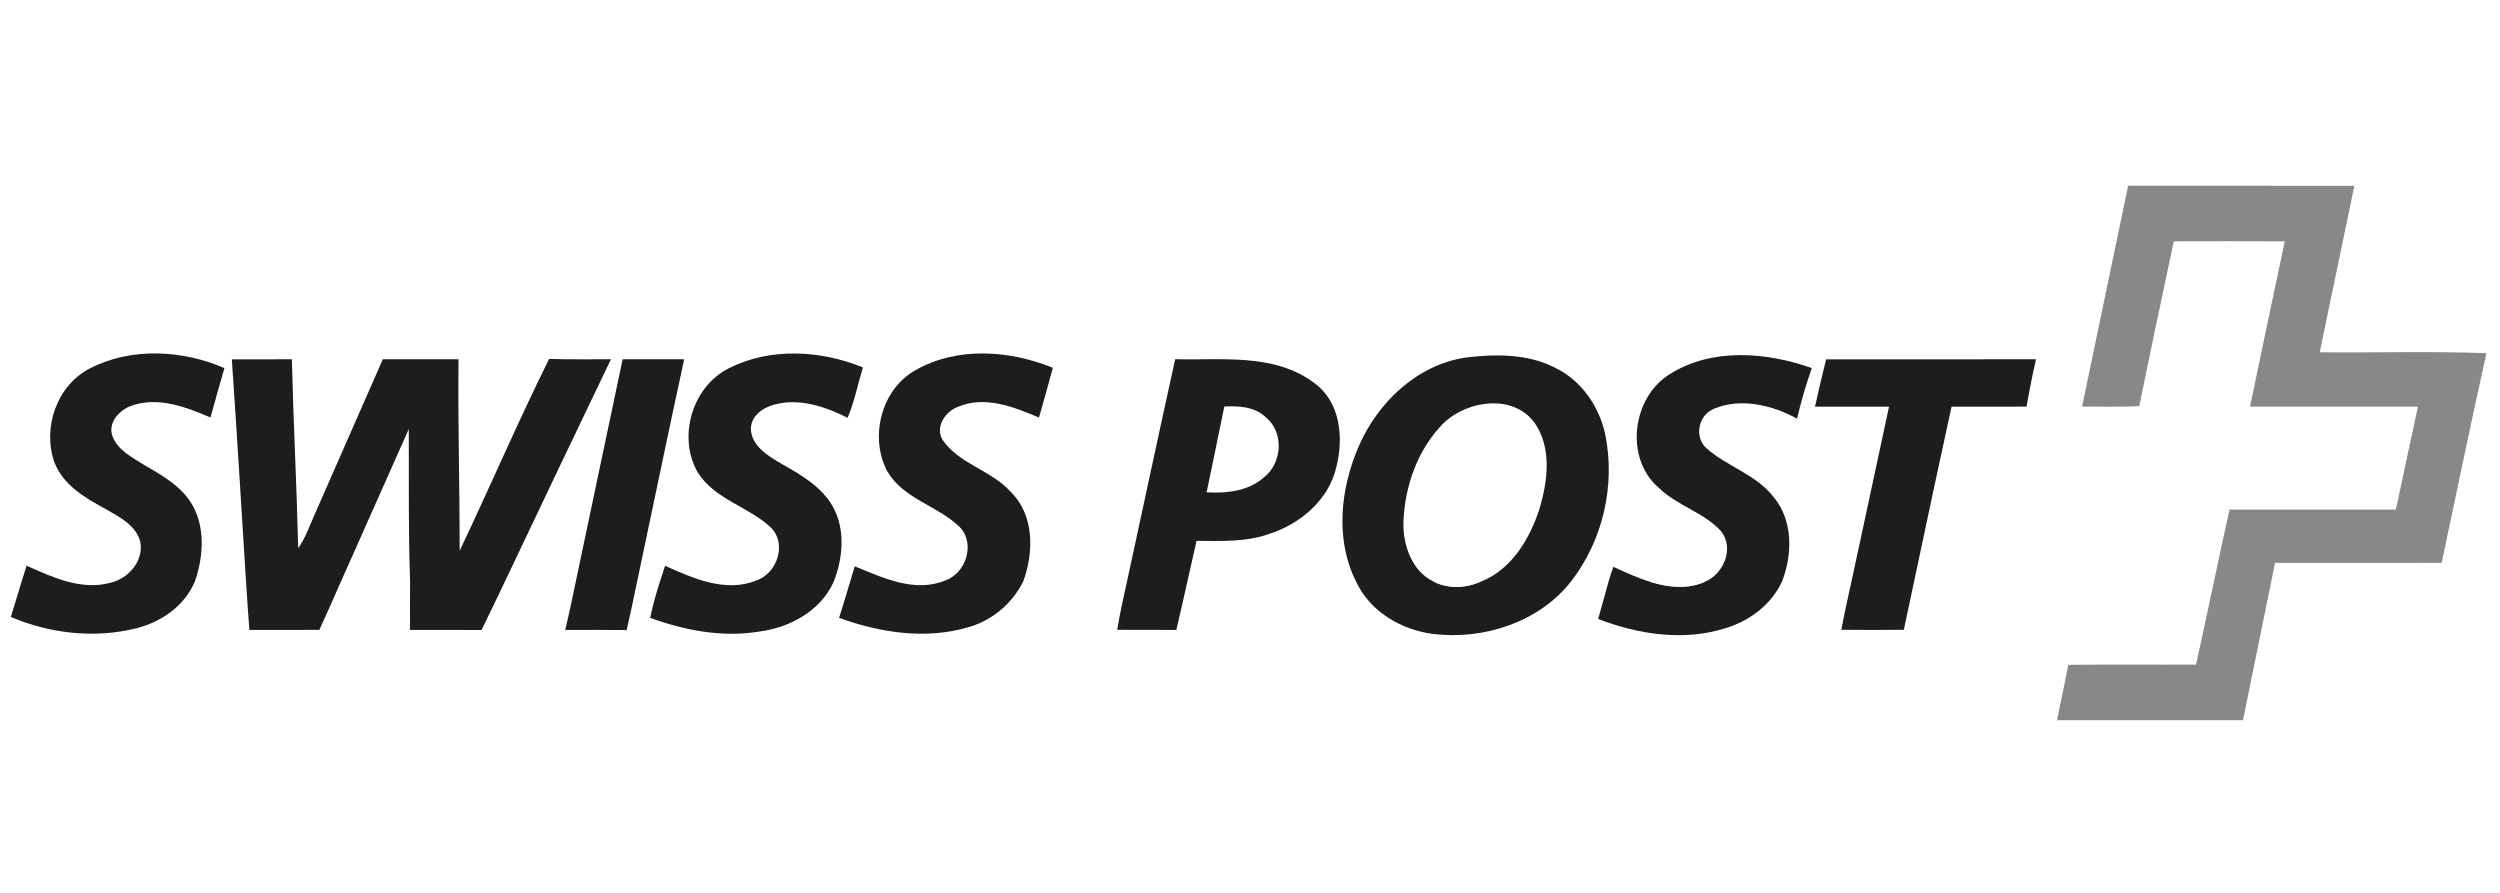 <svg width="168" height="60" viewBox="0 0 168 60" fill="none" xmlns="http://www.w3.org/2000/svg">
<rect width="168" height="60" fill="#F2F2F2"/>
<g id="Client Logos Monochrome">
<rect width="5000" height="80" transform="translate(-1634 -10)" fill="white"/>
<g id="Logos">
<g id="client_logo_swissspost_bw">
<g id="svg2">
<g id="#e62329ff">
<path id="path14" fill-rule="evenodd" clip-rule="evenodd" d="M143.011 12.481C148.08 12.488 153.145 12.478 158.213 12.485C157.451 16.216 156.649 19.941 155.89 23.675C159.621 23.712 163.362 23.594 167.093 23.734C166.036 28.416 165.084 33.124 164.083 37.822C160.349 37.825 156.615 37.822 152.883 37.825C152.165 41.348 151.45 44.874 150.729 48.397C146.565 48.391 142.402 48.391 138.236 48.397C138.475 47.153 138.758 45.922 138.985 44.678C141.845 44.644 144.709 44.675 147.573 44.659C148.344 41.193 149.05 37.713 149.824 34.246C153.549 34.243 157.274 34.246 161.002 34.246C161.502 31.939 161.984 29.632 162.485 27.328C158.723 27.331 154.964 27.325 151.201 27.328C151.966 23.622 152.756 19.922 153.536 16.219C151.052 16.206 148.568 16.209 146.08 16.216C145.287 19.903 144.513 23.597 143.758 27.294C142.477 27.356 141.196 27.325 139.915 27.322C140.95 22.375 141.982 17.428 143.011 12.481V12.481Z" fill="#888888"/>
</g>
<g id="#323236ff">
<path id="path17" fill-rule="evenodd" clip-rule="evenodd" d="M6.06 24.748C8.827 23.327 12.275 23.513 15.08 24.738C14.76 25.842 14.452 26.949 14.144 28.056C12.518 27.359 10.668 26.647 8.899 27.244C8.05 27.502 7.195 28.423 7.574 29.355C7.944 30.285 8.908 30.748 9.707 31.258C10.982 31.992 12.363 32.776 13.043 34.15C13.796 35.683 13.637 37.502 13.096 39.075C12.415 40.701 10.848 41.796 9.172 42.219C6.377 42.921 3.367 42.582 0.728 41.46C0.97 40.667 1.213 39.871 1.455 39.075C1.561 38.721 1.673 38.366 1.785 38.015C3.526 38.792 5.451 39.688 7.397 39.168C8.628 38.895 9.695 37.679 9.418 36.373C9.104 35.266 7.997 34.725 7.077 34.194C5.721 33.46 4.25 32.599 3.666 31.09C2.826 28.768 3.815 25.883 6.06 24.748V24.748Z" fill="#1D1D1B"/>
<path id="path19" fill-rule="evenodd" clip-rule="evenodd" d="M48.971 24.751C51.745 23.336 55.159 23.532 57.988 24.692C57.643 25.82 57.425 26.989 56.956 28.075C55.454 27.322 53.703 26.728 52.025 27.192C51.232 27.394 50.42 27.994 50.458 28.898C50.572 29.999 51.577 30.615 52.438 31.122C53.778 31.88 55.215 32.686 55.989 34.082C56.819 35.611 56.645 37.502 56.032 39.078C55.153 41.059 53.063 42.188 50.983 42.446C48.514 42.847 46.014 42.362 43.692 41.519C43.86 40.692 44.09 39.877 44.351 39.072C44.463 38.721 44.578 38.369 44.693 38.021C46.583 38.867 48.763 39.846 50.834 39.007C52.211 38.534 52.898 36.569 51.822 35.471C50.314 34.026 47.986 33.566 46.857 31.694C45.535 29.318 46.53 25.979 48.971 24.751V24.751Z" fill="#1D1D1B"/>
<path id="path21" fill-rule="evenodd" clip-rule="evenodd" d="M61.533 24.869C64.319 23.277 67.86 23.535 70.752 24.716C70.453 25.833 70.139 26.949 69.819 28.062C68.134 27.334 66.153 26.567 64.353 27.347C63.526 27.658 62.832 28.69 63.327 29.542C64.449 31.193 66.613 31.591 67.919 33.053C69.508 34.604 69.486 37.11 68.762 39.069C68.034 40.546 66.672 41.699 65.084 42.144C62.22 42.999 59.148 42.52 56.387 41.522C56.639 40.704 56.894 39.89 57.136 39.072C57.236 38.733 57.335 38.394 57.435 38.055C59.331 38.83 61.483 39.856 63.529 39.004C64.962 38.497 65.587 36.42 64.415 35.344C62.944 33.967 60.706 33.506 59.633 31.688C58.402 29.396 59.213 26.153 61.533 24.869V24.869Z" fill="#1D1D1B"/>
<path id="path23" fill-rule="evenodd" clip-rule="evenodd" d="M91.279 30.055C92.551 27.07 95.209 24.517 98.499 24.026C100.517 23.781 102.697 23.765 104.547 24.735C106.278 25.584 107.472 27.322 107.87 29.188C108.57 32.608 107.718 36.302 105.582 39.063C103.433 41.811 99.733 43.005 96.335 42.607C94.177 42.34 92.057 41.096 91.124 39.072C89.712 36.264 90.073 32.869 91.279 30.055V30.055ZM97.069 28.376C95.29 30.123 94.392 32.645 94.311 35.108C94.273 36.619 94.874 38.376 96.316 39.072C97.311 39.588 98.493 39.529 99.503 39.088C101.562 38.292 102.808 36.208 103.452 34.191C104.018 32.319 104.301 30.052 103.091 28.367C101.649 26.476 98.661 26.905 97.069 28.376V28.376Z" fill="#1D1D1B"/>
<path id="path25" fill-rule="evenodd" clip-rule="evenodd" d="M112.189 25.155C115.022 23.352 118.706 23.656 121.753 24.735C121.362 25.851 121.032 26.983 120.761 28.134C119.107 27.223 116.996 26.716 115.19 27.462C114.132 27.882 113.815 29.371 114.692 30.139C116.085 31.364 118.025 31.89 119.188 33.404C120.497 34.962 120.463 37.253 119.754 39.069C119.042 40.627 117.578 41.721 115.961 42.212C113.15 43.108 110.1 42.632 107.395 41.597C107.637 40.76 107.861 39.918 108.097 39.075C108.191 38.742 108.306 38.419 108.418 38.093C109.248 38.469 110.075 38.858 110.952 39.116C112.124 39.476 113.42 39.61 114.574 39.094C115.827 38.565 116.548 36.877 115.675 35.717C114.502 34.414 112.68 33.985 111.44 32.754C109.164 30.773 109.677 26.719 112.189 25.155V25.155Z" fill="#1D1D1B"/>
<path id="path27" fill-rule="evenodd" clip-rule="evenodd" d="M15.578 24.148C16.924 24.141 18.267 24.141 19.613 24.144C19.713 28.376 19.94 32.605 20.039 36.837C20.531 36.14 20.807 35.328 21.152 34.557C22.679 31.087 24.2 27.611 25.726 24.141C27.421 24.144 29.118 24.141 30.813 24.144C30.763 28.432 30.894 32.72 30.891 37.008C32.927 32.729 34.793 28.364 36.901 24.119C38.285 24.166 39.671 24.135 41.055 24.144C38.664 29.11 36.301 34.091 33.935 39.069C33.409 40.157 32.896 41.252 32.361 42.337C30.76 42.328 29.156 42.331 27.555 42.331C27.548 41.242 27.551 40.154 27.558 39.066C27.436 35.655 27.486 32.244 27.471 28.833C25.95 32.241 24.439 35.655 22.919 39.063C22.44 40.154 21.958 41.245 21.46 42.328C19.893 42.331 18.326 42.331 16.759 42.334C16.672 41.245 16.604 40.157 16.532 39.072C16.215 34.097 15.926 29.119 15.578 24.148V24.148Z" fill="#1D1D1B"/>
<path id="path29" fill-rule="evenodd" clip-rule="evenodd" d="M38.695 39.072C39.743 34.094 40.788 29.116 41.842 24.141C43.219 24.144 44.596 24.141 45.977 24.144C44.895 29.11 43.875 34.091 42.818 39.066C42.591 40.157 42.367 41.252 42.112 42.34C40.735 42.324 39.36 42.328 37.983 42.334C38.244 41.252 38.468 40.16 38.695 39.072V39.072Z" fill="#1D1D1B"/>
<path id="path31" fill-rule="evenodd" clip-rule="evenodd" d="M78.973 24.138C82.094 24.222 85.626 23.721 88.291 25.718C90.067 26.971 90.312 29.405 89.805 31.364C89.311 33.581 87.386 35.21 85.288 35.879C83.724 36.438 82.041 36.355 80.409 36.345C80.204 37.256 79.993 38.161 79.793 39.072C79.554 40.16 79.305 41.245 79.05 42.331C77.726 42.328 76.398 42.331 75.074 42.324C75.257 41.233 75.493 40.148 75.736 39.069C76.821 34.091 77.872 29.11 78.973 24.138V24.138ZM81.087 33.081C82.424 33.164 83.885 33.009 84.933 32.082C86.161 31.128 86.308 29.054 85.067 28.047C84.324 27.322 83.248 27.272 82.275 27.316C81.883 29.241 81.479 31.159 81.087 33.081V33.081Z" fill="#1D1D1B"/>
<path id="path33" fill-rule="evenodd" clip-rule="evenodd" d="M121.968 27.328C122.207 26.265 122.45 25.205 122.714 24.148C127.415 24.141 132.117 24.148 136.821 24.144C136.578 25.198 136.37 26.259 136.184 27.325C134.505 27.334 132.822 27.325 131.143 27.328C130.285 31.24 129.461 35.157 128.628 39.072C128.398 40.154 128.162 41.236 127.938 42.321C126.535 42.337 125.136 42.337 123.737 42.321C123.942 41.233 124.179 40.151 124.421 39.069C125.254 35.154 126.113 31.246 126.943 27.328C125.282 27.328 123.625 27.328 121.968 27.328V27.328Z" fill="#1D1D1B"/>
</g>
<g id="#ffffffff">
<path id="path38" fill-rule="evenodd" clip-rule="evenodd" d="M96.316 39.072C97.38 39.069 98.44 39.072 99.503 39.088C98.493 39.529 97.311 39.588 96.316 39.072V39.072Z" fill="white"/>
<path id="path40" fill-rule="evenodd" clip-rule="evenodd" d="M110.952 39.116C112.155 39.032 113.364 39.053 114.574 39.094C113.42 39.61 112.124 39.476 110.952 39.116V39.116Z" fill="white"/>
</g>
</g>
</g>
</g>
</g>
</svg>
